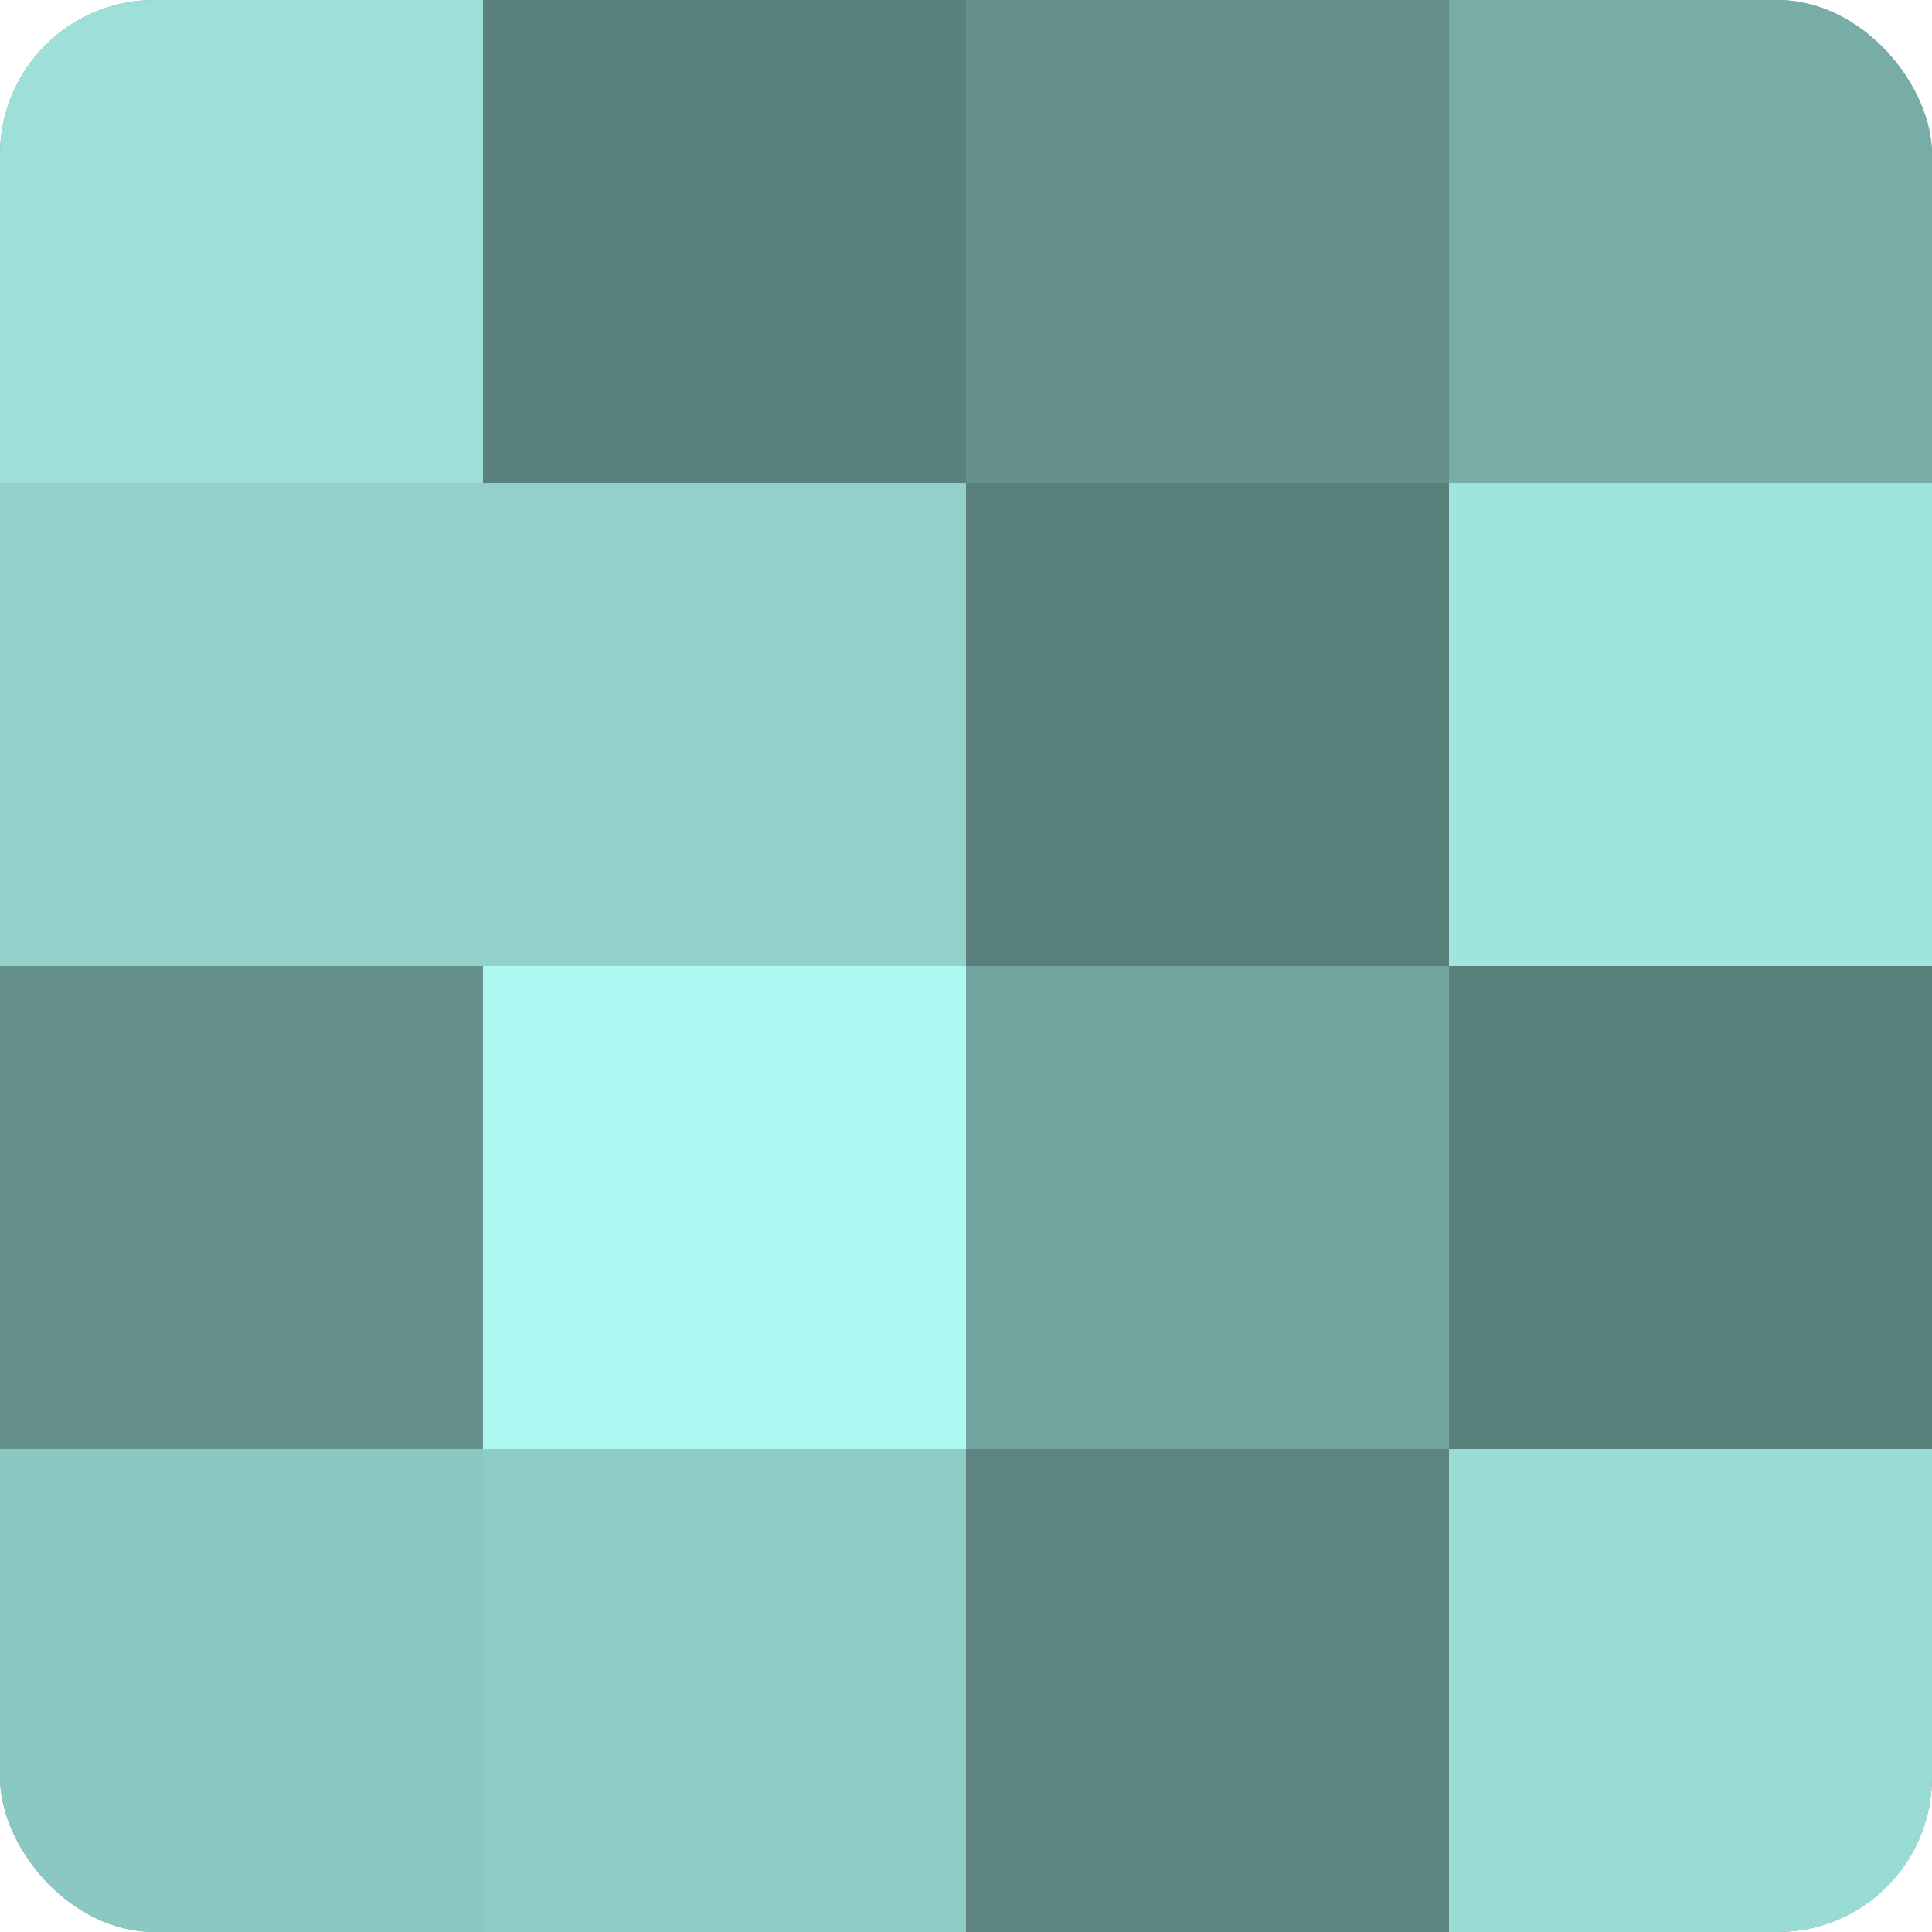 <?xml version="1.0" encoding="UTF-8"?>
<svg xmlns="http://www.w3.org/2000/svg" width="60" height="60" viewBox="0 0 100 100" preserveAspectRatio="xMidYMid meet"><defs><clipPath id="c" width="100" height="100"><rect width="100" height="100" rx="8" ry="8"/></clipPath></defs><g clip-path="url(#c)"><rect width="100" height="100" fill="#70a09b"/><rect width="25" height="25" fill="#9de0d9"/><rect y="25" width="25" height="25" fill="#92d0c9"/><rect y="50" width="25" height="25" fill="#65908c"/><rect y="75" width="25" height="25" fill="#8cc8c2"/><rect x="25" width="25" height="25" fill="#5a807c"/><rect x="25" y="25" width="25" height="25" fill="#92d0c9"/><rect x="25" y="50" width="25" height="25" fill="#adf8f0"/><rect x="25" y="75" width="25" height="25" fill="#8fccc6"/><rect x="50" width="25" height="25" fill="#65908c"/><rect x="50" y="25" width="25" height="25" fill="#5a807c"/><rect x="50" y="50" width="25" height="25" fill="#73a49f"/><rect x="50" y="75" width="25" height="25" fill="#5d8480"/><rect x="75" width="25" height="25" fill="#78aca7"/><rect x="75" y="25" width="25" height="25" fill="#9fe4dd"/><rect x="75" y="50" width="25" height="25" fill="#5a807c"/><rect x="75" y="75" width="25" height="25" fill="#9adcd5"/></g></svg>
